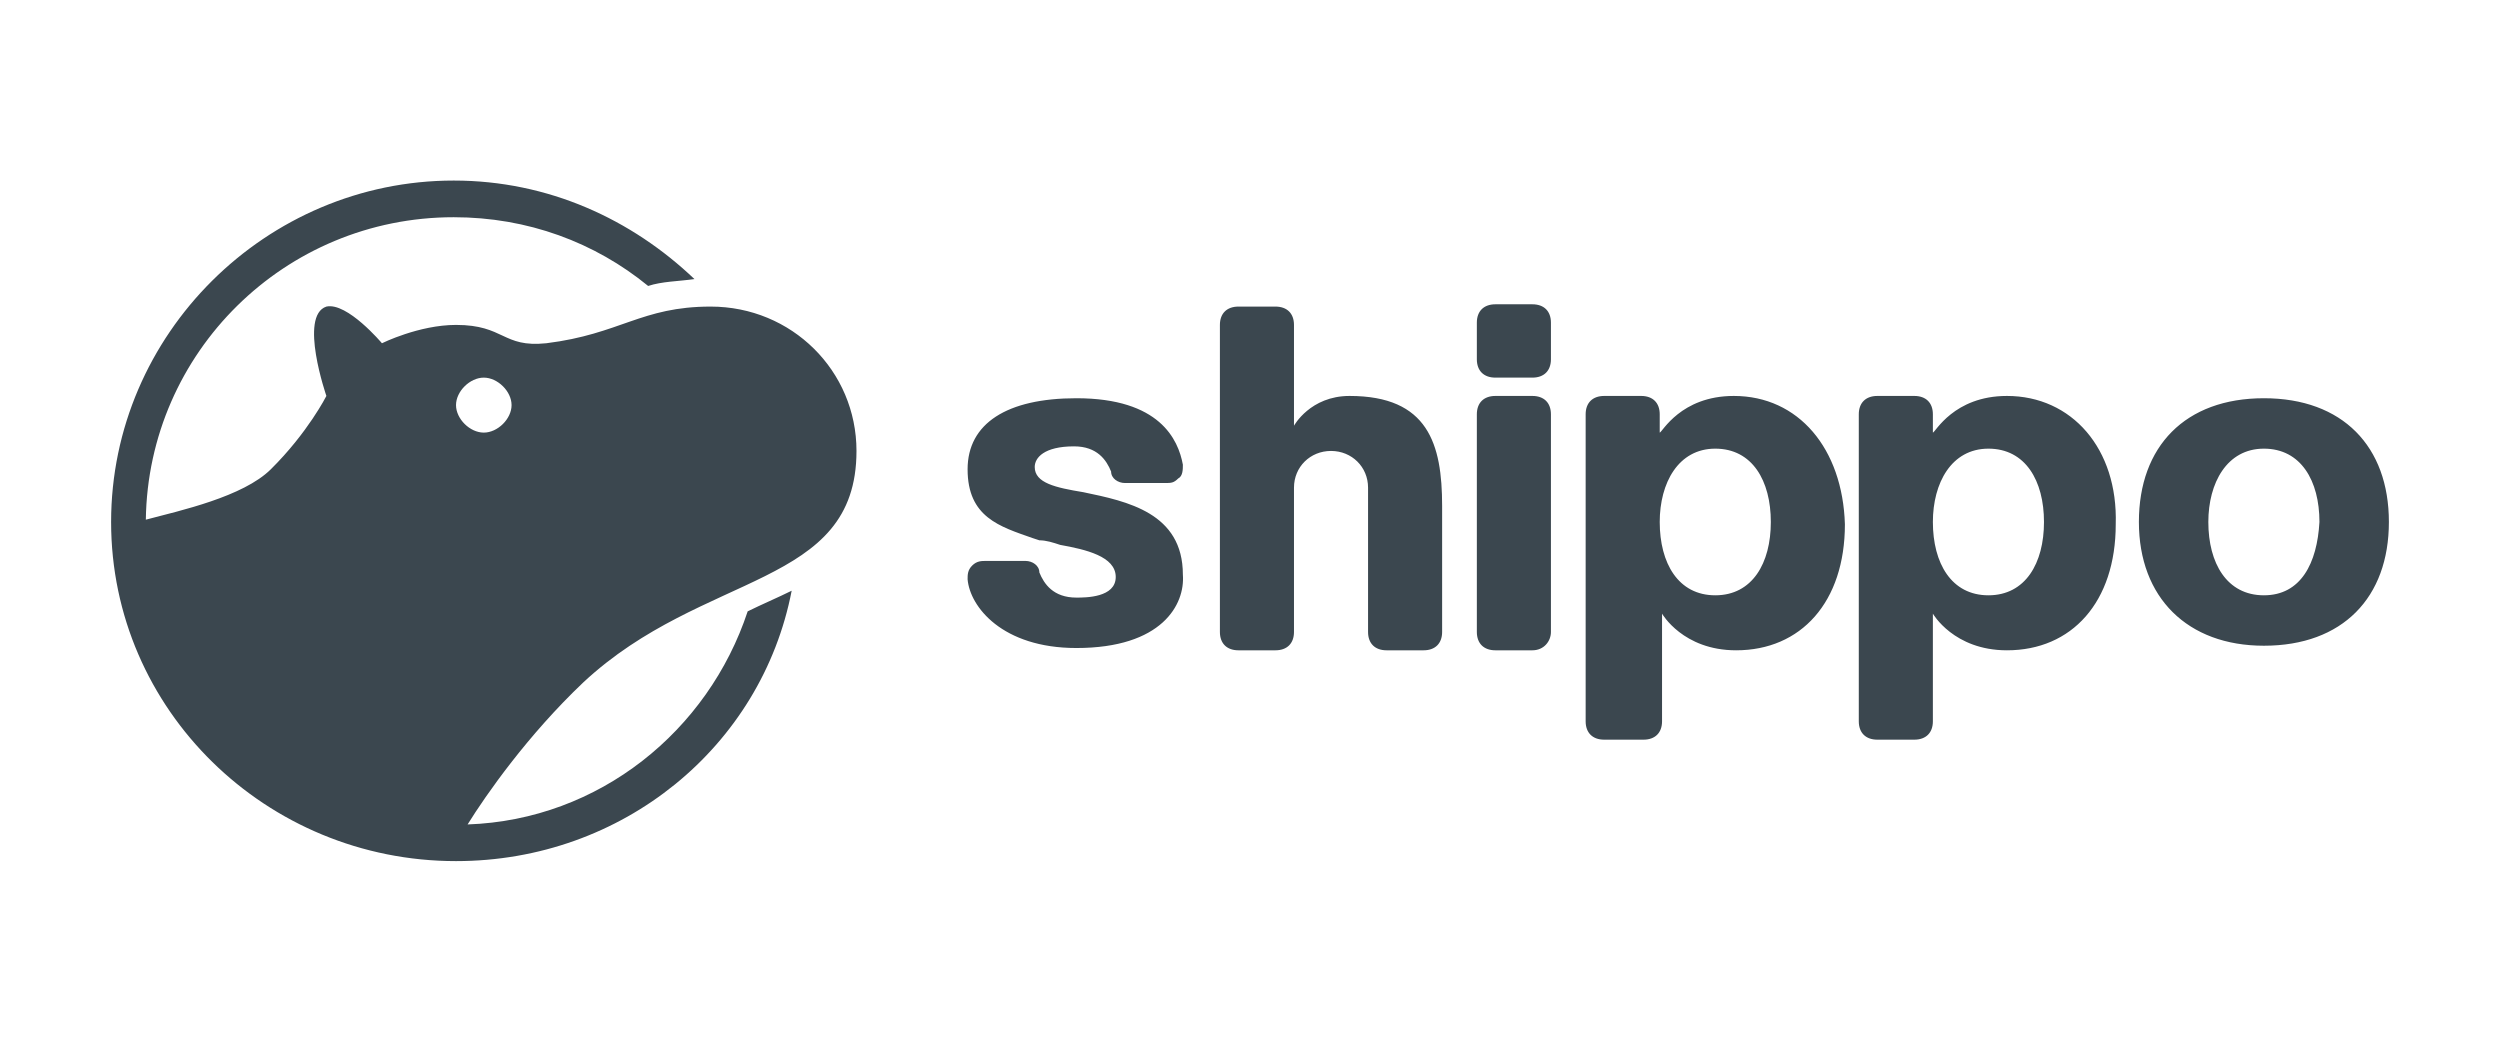 <svg width="180" height="75" viewBox="0 0 180 75" fill="none" xmlns="http://www.w3.org/2000/svg">
<path d="M110.333 46.822H107.667C106.833 46.822 106.333 46.327 106.333 45.502V29.828C106.333 29.003 106.833 28.508 107.667 28.508H110.333C111.167 28.508 111.667 29.003 111.667 29.828V45.502C111.667 46.162 111.167 46.822 110.333 46.822ZM110.333 27.189H107.667C106.833 27.189 106.333 26.694 106.333 25.869V23.229C106.333 22.404 106.833 21.909 107.667 21.909H110.333C111.167 21.909 111.667 22.404 111.667 23.229V25.869C111.667 26.694 111.167 27.189 110.333 27.189ZM97.167 28.508C94.333 28.508 93.167 30.653 93.167 30.653V23.394C93.167 22.569 92.667 22.074 91.833 22.074H89.167C88.333 22.074 87.833 22.569 87.833 23.394V45.502C87.833 46.327 88.333 46.822 89.167 46.822H91.833C92.667 46.822 93.167 46.327 93.167 45.502V35.108C93.167 33.623 94.333 32.468 95.833 32.468C97.333 32.468 98.5 33.623 98.5 35.108V45.502C98.5 46.327 99 46.822 99.833 46.822H102.5C103.333 46.822 103.833 46.327 103.833 45.502V36.428C103.833 31.973 102.833 28.508 97.167 28.508ZM77.5 46.657C72.167 46.657 69.833 43.687 69.667 41.707C69.667 41.377 69.667 41.047 70 40.717C70.333 40.387 70.667 40.387 71 40.387H73.833C74.333 40.387 74.833 40.717 74.833 41.212C75.167 42.037 75.833 43.027 77.5 43.027C78.167 43.027 80.333 43.027 80.333 41.542C80.333 40.057 78.167 39.562 76.333 39.232C75.833 39.067 75.333 38.902 74.833 38.902L74.333 38.737C72 37.913 69.667 37.252 69.667 33.788C69.667 30.488 72.5 28.673 77.5 28.673C83.5 28.673 84.833 31.643 85.167 33.458C85.167 33.788 85.167 34.283 84.833 34.448C84.5 34.778 84.333 34.778 83.833 34.778H81C80.5 34.778 80 34.448 80 33.953C79.667 33.128 79 32.138 77.333 32.138C75.167 32.138 74.5 32.963 74.5 33.623C74.5 34.778 76 35.108 78 35.438C81.167 36.098 85.167 36.923 85.167 41.377C85.333 43.522 83.667 46.657 77.5 46.657ZM163 28.673C157.333 28.673 154 32.138 154 37.583C154 43.027 157.5 46.492 163 46.492C168.667 46.492 172 43.027 172 37.583C172 32.138 168.667 28.673 163 28.673ZM163 42.862C160.333 42.862 159 40.552 159 37.583C159 34.778 160.333 32.303 163 32.303C165.667 32.303 167 34.613 167 37.583C166.833 40.552 165.667 42.862 163 42.862ZM144.5 28.508C140.667 28.508 139.333 31.148 139.167 31.148V29.828C139.167 29.003 138.667 28.508 137.833 28.508H135.167C134.333 28.508 133.833 29.003 133.833 29.828V51.936C133.833 52.761 134.333 53.256 135.167 53.256H137.833C138.667 53.256 139.167 52.761 139.167 51.936V44.182C139.167 44.182 140.667 46.822 144.5 46.822C149.167 46.822 152.333 43.357 152.333 37.748C152.5 32.303 149.167 28.508 144.5 28.508ZM143.167 42.862C140.5 42.862 139.167 40.552 139.167 37.583C139.167 34.778 140.5 32.303 143.167 32.303C145.833 32.303 147.167 34.613 147.167 37.583C147.167 40.552 145.833 42.862 143.167 42.862ZM124.833 28.508C121 28.508 119.667 31.148 119.5 31.148V29.828C119.5 29.003 119 28.508 118.167 28.508H115.5C114.667 28.508 114.167 29.003 114.167 29.828V51.936C114.167 52.761 114.667 53.256 115.5 53.256H118.333C119.167 53.256 119.667 52.761 119.667 51.936V44.182C119.667 44.182 121.167 46.822 125 46.822C129.667 46.822 132.833 43.357 132.833 37.748C132.667 32.303 129.5 28.508 124.833 28.508ZM123.5 42.862C120.833 42.862 119.5 40.552 119.5 37.583C119.5 34.778 120.833 32.303 123.5 32.303C126.167 32.303 127.5 34.613 127.5 37.583C127.5 40.552 126.167 42.862 123.5 42.862ZM61.667 32.468C61.667 26.694 57 22.074 51.167 22.074C46.167 22.074 44.667 24.054 39.333 24.714C36.167 25.044 36.333 23.394 32.833 23.394C30.167 23.394 27.5 24.714 27.5 24.714C27.5 24.714 25 21.744 23.5 22.074C21.5 22.734 23.5 28.508 23.5 28.508C23.5 28.508 22.167 31.148 19.5 33.788C17.5 35.768 13 36.758 10.5 37.417C10.667 25.374 20.5 15.64 32.667 15.64C38 15.64 42.833 17.454 46.667 20.589C47.667 20.259 48.833 20.259 50 20.094C45.5 15.805 39.5 13 32.667 13C19.167 13 8 24.054 8 37.583C8 51.111 19.167 62 32.833 62C44.833 62 54.833 53.751 57 42.532C56 43.027 54.833 43.522 53.833 44.017C51 52.596 43.167 59.03 33.667 59.36C35 57.215 38 52.926 42 49.131C50.667 41.047 61.667 42.367 61.667 32.468ZM34.833 31.148C33.833 31.148 32.833 30.158 32.833 29.168C32.833 28.178 33.833 27.189 34.833 27.189C35.833 27.189 36.833 28.178 36.833 29.168C36.833 30.158 35.833 31.148 34.833 31.148Z" fill="#3B474F"/>
</svg>
